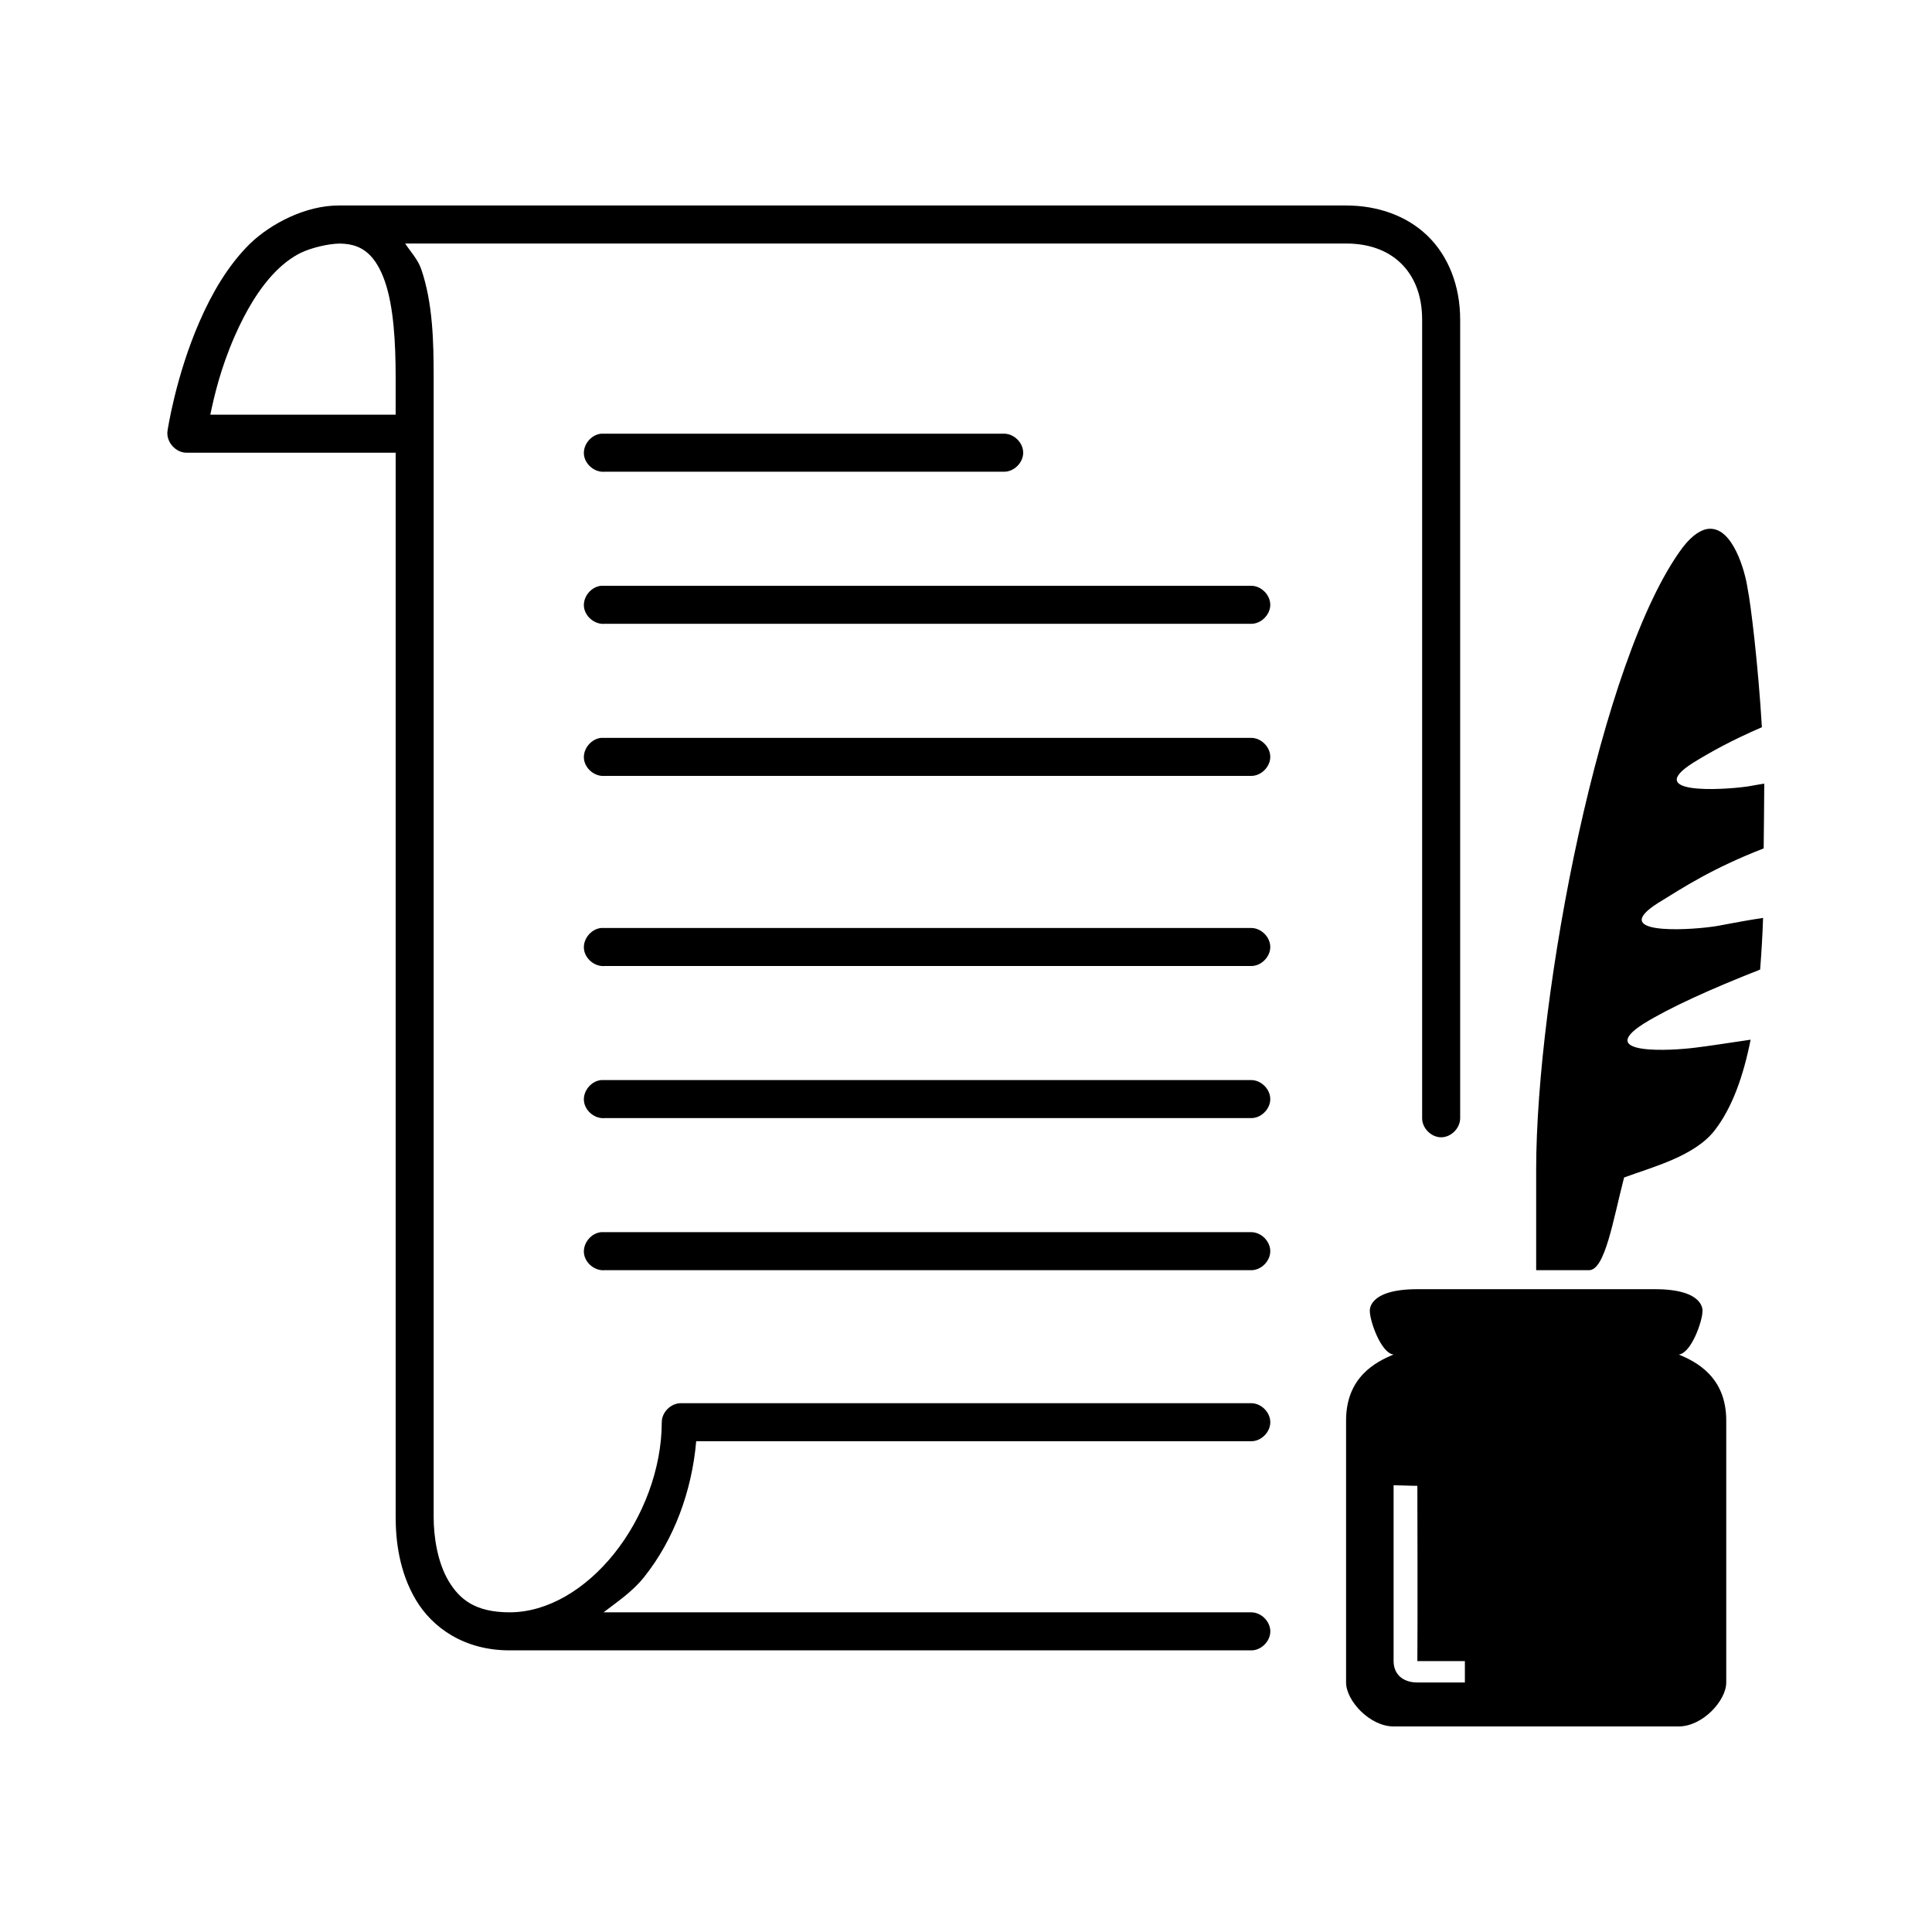 <?xml version="1.0" encoding="UTF-8"?>
<!-- Uploaded to: ICON Repo, www.svgrepo.com, Generator: ICON Repo Mixer Tools -->
<svg fill="#000000" width="800px" height="800px" version="1.1" viewBox="144 144 512 512" xmlns="http://www.w3.org/2000/svg">
 <path d="m210.28 208.55c-5.965 5.867-10.188 13.324-13.379 20.625-6.387 14.602-8.5 28.969-8.5 28.969-0.457 2.887 2.117 5.859 5.039 5.824h55.414v282.13c0 6.316 0.988 14.539 5.352 21.883 4.367 7.344 12.758 13.383 24.871 13.383h196.46c2.66 0.051 5.109-2.375 5.109-5.039s-2.449-5.074-5.109-5.039h-171.59c3.758-2.883 7.664-5.488 10.703-9.289 8.004-10.012 12.707-22.879 13.852-36.055h147.03c2.66 0.051 5.109-2.375 5.109-5.039s-2.449-5.074-5.109-5.039h-151.12c-2.637 0-5.039 2.398-5.039 5.039 0 12.336-4.949 25.23-12.594 34.793-7.644 9.562-17.727 15.586-27.707 15.586-9.16 0-13.305-3.449-16.215-8.344-2.91-4.894-3.934-11.672-3.934-16.848v-302.29c0-9.059-0.207-19.531-3.305-28.496-0.875-2.531-2.781-4.555-4.25-6.769h249.36c6.074 0 11.008 1.836 14.484 5.195 3.477 3.359 5.668 8.328 5.668 14.957v211.6c-0.039 2.66 2.375 5.109 5.039 5.109 2.66 0 5.074-2.449 5.039-5.109v-211.6c0-8.957-3.137-16.859-8.656-22.199s-13.254-8.031-21.566-8.031h-266.98c-8.832 0-17.996 4.832-23.457 10.078zm23.457 0c0.156 0.012 0.316 0.012 0.473 0 3.34 0.082 5.461 0.98 7.242 2.519 1.867 1.617 3.402 4.191 4.566 7.559 2.328 6.731 2.832 16.426 2.832 25.191v10.078h-49.117c1.043-4.973 2.711-12.223 6.453-20.781 2.867-6.555 6.574-12.953 11.176-17.477 1.957-1.926 4.027-3.465 6.269-4.602 3.106-1.5 7.543-2.418 10.102-2.481zm69.578 50.383c-2.637 0.246-4.812 2.871-4.566 5.512 0.246 2.637 2.871 4.812 5.508 4.566h105.79c2.66 0.039 5.109-2.375 5.109-5.039 0-2.66-2.449-5.074-5.109-5.039h-106.73zm293.75 25.191c-2.047 0.09-4.445 1.496-7.082 4.879-21.832 29.164-38.883 118.59-38.883 165v26.609h14.012c4.258 0 6.379-13.352 9.289-24.562 7.617-2.824 18.766-5.644 24.086-12.594 4.598-6.008 7.531-14.297 9.445-23.93-5.551 0.828-12.52 1.879-14.168 2.047-6.894 0.949-27.266 2.035-14.168-6.297 6.914-4.269 17.73-9.176 30.855-14.328 0.355-4.5 0.625-8.93 0.785-13.699-7.543 1.156-11.672 2.156-13.695 2.363-6.894 0.949-27.266 2.035-14.168-6.297 7.086-4.375 14.457-9.195 28.02-14.484 0.043-6.168 0.152-11.762 0.156-17.16-1.387 0.184-4.062 0.723-4.723 0.789-6.894 0.949-27.266 2.035-14.168-6.297 4.727-2.922 10.395-6.051 18.262-9.445-0.977-16.547-3.004-33.121-3.777-36.684-0.66-4.723-3.941-16.172-10.074-15.902zm-293.75 15.113c-2.637 0.246-4.812 2.871-4.566 5.512 0.246 2.637 2.871 4.812 5.508 4.566h171.27c2.66 0.039 5.109-2.375 5.109-5.039 0-2.66-2.449-5.074-5.109-5.039h-172.22zm0 40.305c-2.637 0.246-4.812 2.871-4.566 5.512 0.246 2.637 2.871 4.812 5.508 4.566h171.27c2.66 0.039 5.109-2.375 5.109-5.039 0-2.66-2.449-5.074-5.109-5.039h-172.22zm0 50.383c-2.637 0.246-4.812 2.871-4.566 5.512 0.246 2.637 2.871 4.812 5.508 4.566h171.27c2.66 0.051 5.109-2.375 5.109-5.039 0-2.664-2.449-5.074-5.109-5.039h-172.22zm0 40.305c-2.637 0.246-4.812 2.871-4.566 5.512 0.246 2.637 2.871 4.812 5.508 4.566h171.27c2.66 0.051 5.109-2.375 5.109-5.039 0-2.664-2.449-5.074-5.109-5.039h-172.22zm0 40.305c-2.637 0.246-4.812 2.871-4.566 5.512 0.246 2.637 2.871 4.812 5.508 4.566h171.27c2.66 0.051 5.109-2.375 5.109-5.039 0-2.664-2.449-5.074-5.109-5.039h-172.22zm216.3 15.113c-13.348 0-12.594 5.824-12.594 5.824 0 2.656 2.996 11.18 6.297 11.492-4.656 1.906-12.594 5.949-12.594 17.477v69.43c0 4.844 6.293 11.652 12.594 11.652h75.562c6.301 0 12.594-6.805 12.594-11.652v-69.43c0-11.523-7.938-15.57-12.594-17.477 3.301-0.312 6.297-8.836 6.297-11.492 0 0 0.754-5.824-12.594-5.824zm-6.297 51.957c1.562 0 4.422 0.156 6.297 0.156 0.004 5.402 0.098 35.555 0 46.445h12.594v5.668h-12.594c-3.941 0-6.297-2.277-6.297-5.668z"/>
</svg>